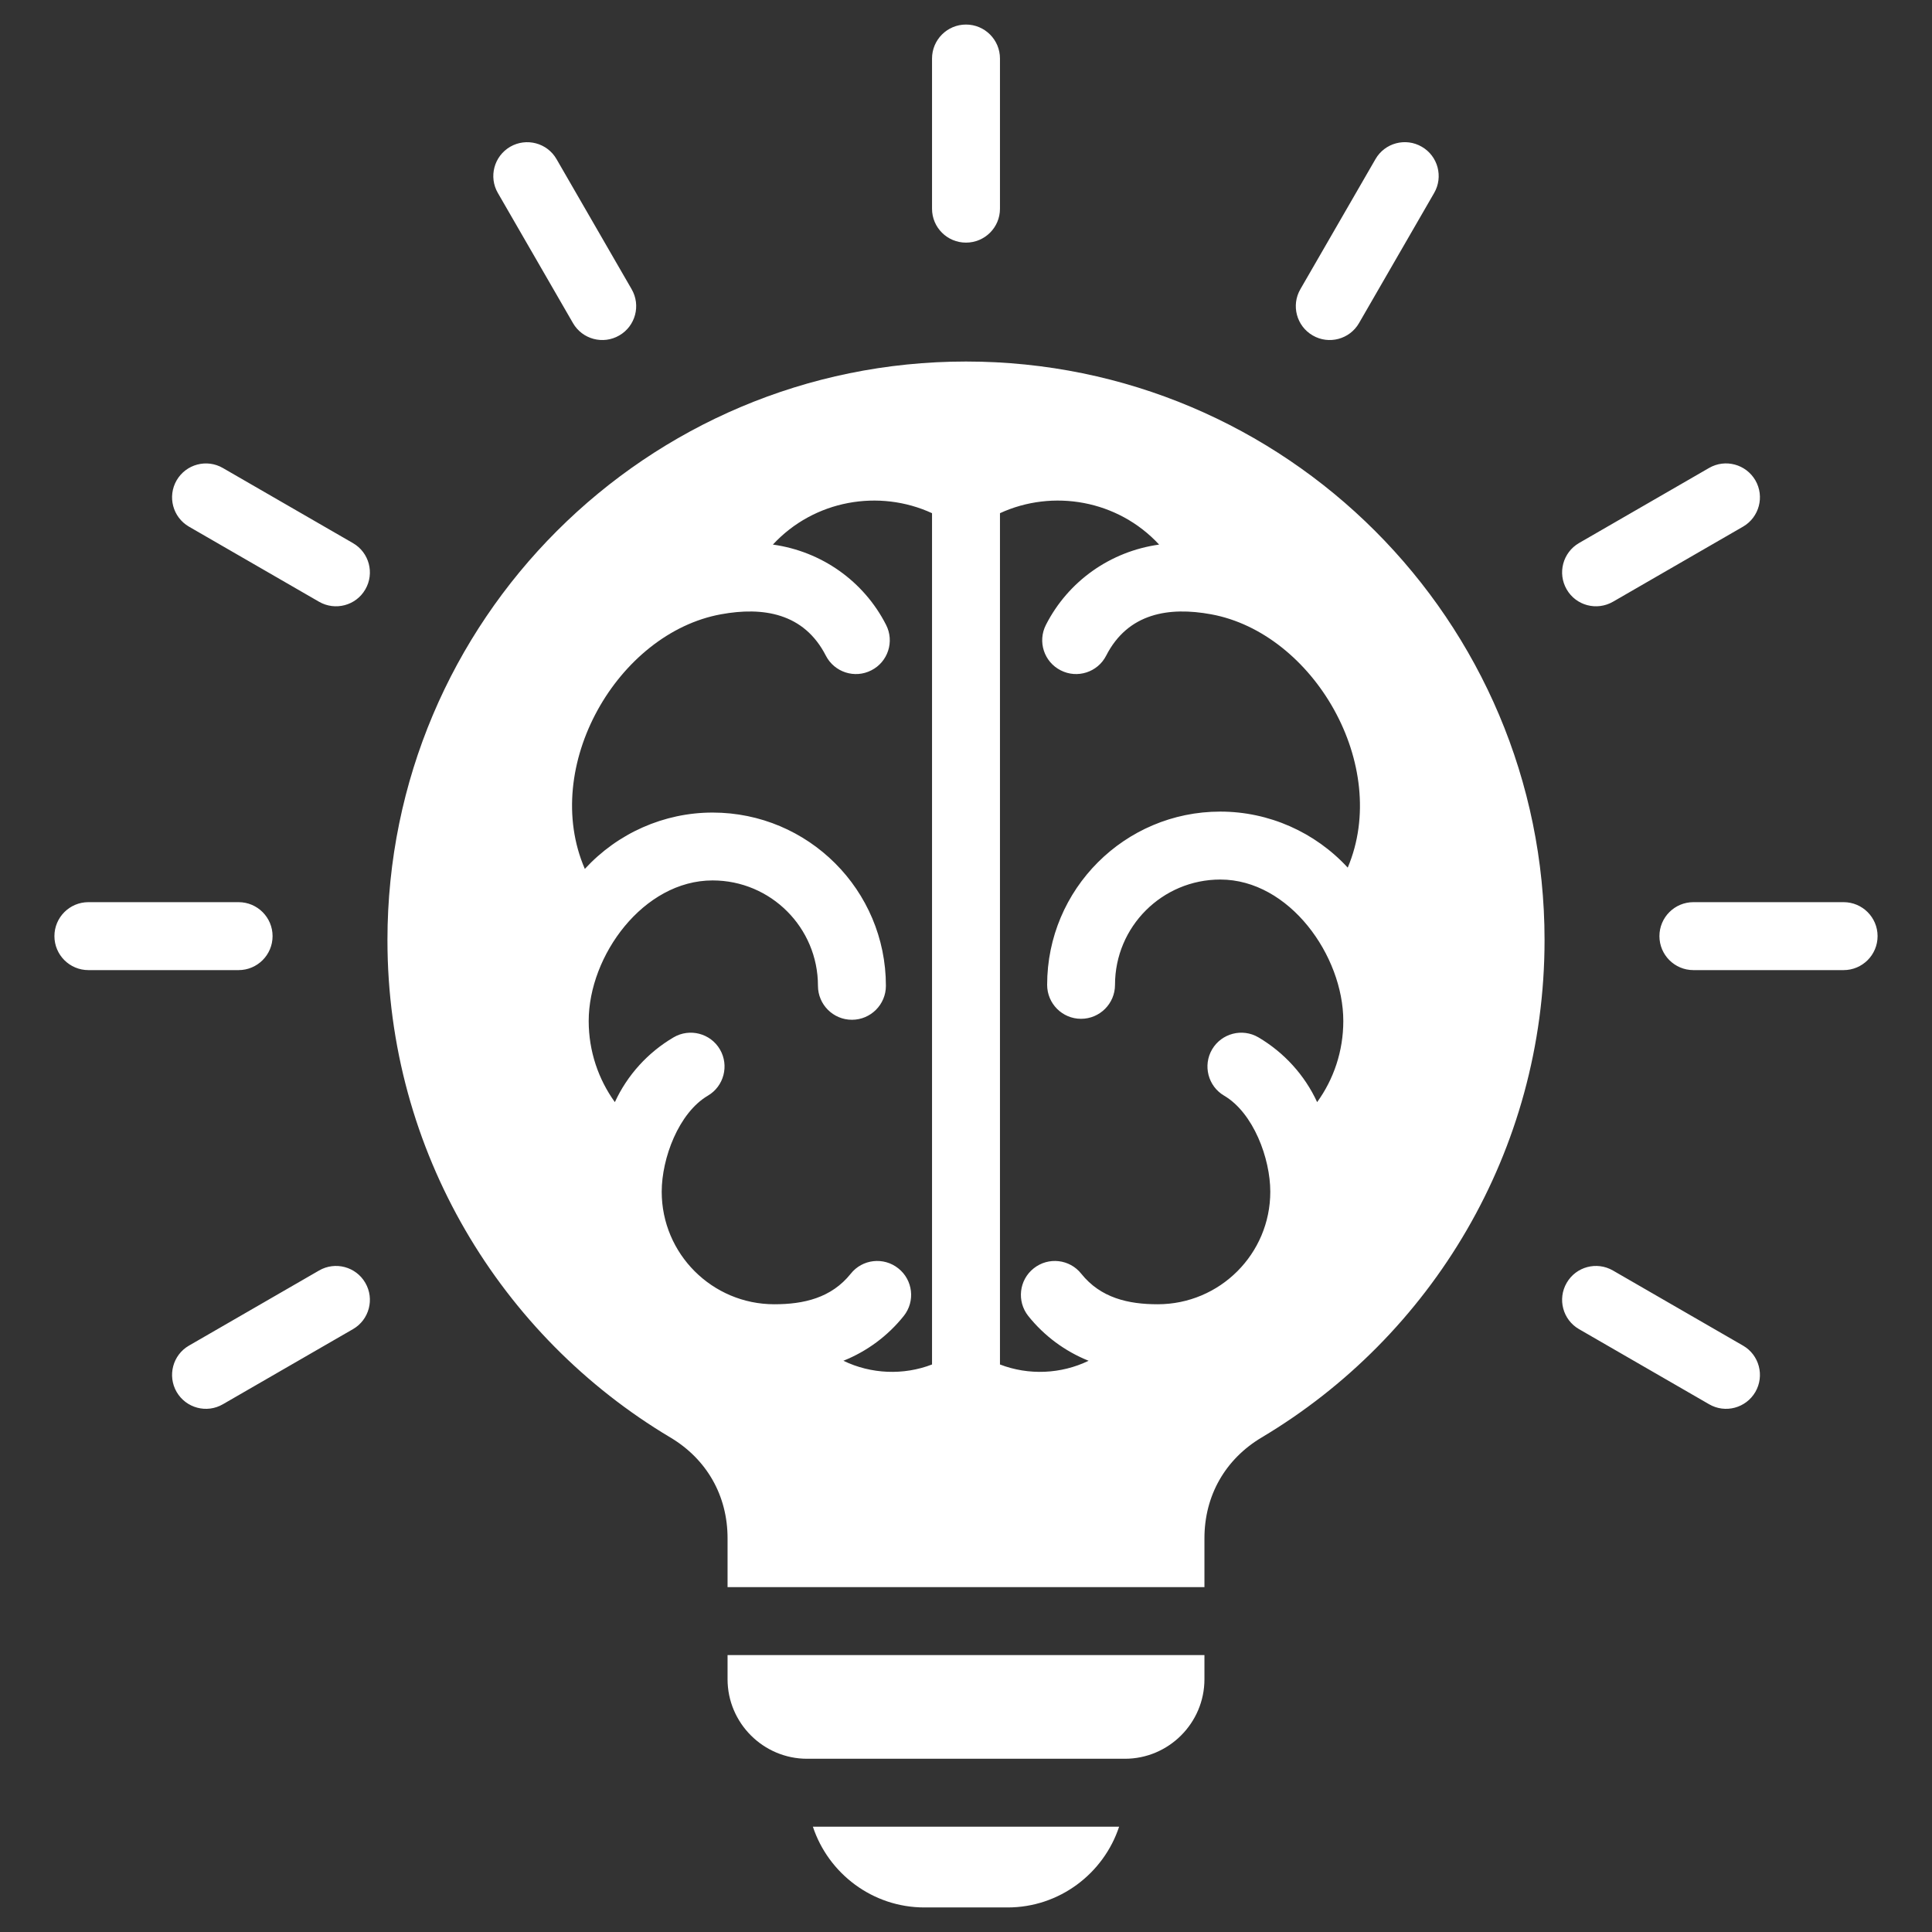 <svg xmlns="http://www.w3.org/2000/svg" width="24" height="24" viewBox="0 0 24 24" fill="none"><rect x="0" y="0" width="24" height="24" fill="#333333" stroke="none"/><g clip-path="url(#clip0_336_1014)"><path fill-rule="evenodd" clip-rule="evenodd" d="M14.962 20.56V20.86C14.962 21.404 14.518 21.848 13.974 21.848H10.026C9.482 21.848 9.038 21.404 9.038 20.86V20.56H14.962ZM9.038 19.716H14.962V19.108C14.962 18.58 15.22 18.126 15.674 17.856C17.778 16.602 19.187 14.305 19.187 11.678C19.187 7.708 15.969 4.491 12 4.491C8.031 4.491 4.813 7.708 4.813 11.678C4.813 14.305 6.223 16.602 8.326 17.856C8.78 18.126 9.038 18.58 9.038 19.108L9.038 19.716ZM11.578 16.95C11.223 17.087 10.82 17.07 10.477 16.904C10.771 16.786 11.029 16.595 11.227 16.347C11.372 16.165 11.341 15.9 11.159 15.756C10.977 15.611 10.712 15.641 10.568 15.823C10.327 16.124 9.984 16.202 9.619 16.202C8.847 16.202 8.22 15.576 8.22 14.804C8.22 14.389 8.43 13.825 8.793 13.611C8.993 13.494 9.06 13.236 8.943 13.036C8.826 12.836 8.568 12.769 8.368 12.886C8.048 13.074 7.793 13.355 7.638 13.691C7.434 13.408 7.313 13.059 7.313 12.683C7.313 11.873 7.991 10.937 8.852 10.937C9.575 10.937 10.161 11.523 10.161 12.246C10.161 12.479 10.35 12.668 10.583 12.668C10.816 12.668 11.005 12.479 11.005 12.246C11.005 11.057 10.041 10.094 8.852 10.094C8.248 10.094 7.673 10.35 7.265 10.794C6.714 9.519 7.674 7.865 8.956 7.631C9.479 7.535 9.988 7.615 10.259 8.145C10.365 8.351 10.618 8.433 10.824 8.327C11.031 8.222 11.113 7.969 11.007 7.762C10.729 7.217 10.204 6.849 9.601 6.765C10.115 6.21 10.922 6.073 11.578 6.375V16.95H11.578ZM12.422 6.375C13.078 6.073 13.885 6.21 14.399 6.765C13.796 6.849 13.271 7.217 12.993 7.762C12.887 7.969 12.969 8.222 13.176 8.327C13.382 8.433 13.636 8.351 13.741 8.145C14.012 7.615 14.521 7.535 15.045 7.631C16.317 7.864 17.279 9.508 16.742 10.778C16.335 10.336 15.761 10.082 15.159 10.082C13.971 10.082 13.008 11.046 13.008 12.234C13.008 12.467 13.196 12.656 13.429 12.656C13.662 12.656 13.851 12.467 13.851 12.234C13.851 11.511 14.437 10.926 15.159 10.926C16.017 10.926 16.687 11.873 16.687 12.683C16.687 13.059 16.567 13.408 16.362 13.691C16.207 13.355 15.952 13.075 15.632 12.886C15.432 12.769 15.175 12.836 15.057 13.036C14.94 13.236 15.007 13.494 15.207 13.611C15.57 13.825 15.78 14.389 15.78 14.804C15.78 15.576 15.154 16.202 14.381 16.202C14.017 16.202 13.673 16.124 13.432 15.823C13.288 15.641 13.023 15.611 12.841 15.756C12.659 15.9 12.629 16.165 12.773 16.347C12.971 16.595 13.229 16.786 13.523 16.904C13.181 17.07 12.777 17.087 12.422 16.95V6.375H12.422ZM13.902 22.692H10.098C10.29 23.273 10.839 23.695 11.483 23.695H12.517C13.161 23.695 13.71 23.273 13.902 22.692ZM16.882 4.014C16.766 4.215 16.508 4.284 16.307 4.167C16.106 4.051 16.037 3.793 16.154 3.592L17.087 1.976C17.203 1.775 17.461 1.706 17.662 1.823C17.863 1.939 17.932 2.197 17.815 2.398L16.882 4.014ZM3.963 15.783C4.164 15.666 4.422 15.735 4.538 15.936C4.655 16.137 4.586 16.395 4.385 16.511L2.769 17.444C2.568 17.561 2.311 17.492 2.194 17.291C2.078 17.09 2.146 16.832 2.347 16.716L3.963 15.783ZM2.964 11.207C3.197 11.207 3.386 11.396 3.386 11.629C3.386 11.862 3.197 12.051 2.964 12.051H1.098C0.865 12.051 0.676 11.862 0.676 11.629C0.676 11.396 0.865 11.207 1.098 11.207H2.964ZM4.385 6.747C4.586 6.863 4.655 7.121 4.538 7.322C4.422 7.523 4.164 7.591 3.963 7.475L2.347 6.542C2.146 6.425 2.078 6.168 2.194 5.967C2.311 5.766 2.568 5.697 2.769 5.814L4.385 6.747ZM7.846 3.592C7.963 3.793 7.894 4.051 7.693 4.167C7.492 4.284 7.234 4.215 7.118 4.014L6.185 2.398C6.068 2.197 6.137 1.94 6.338 1.823C6.539 1.707 6.797 1.775 6.913 1.976L7.846 3.592ZM12.422 2.593C12.422 2.826 12.233 3.014 12 3.014C11.767 3.014 11.578 2.826 11.578 2.593V0.727C11.578 0.494 11.767 0.305 12 0.305C12.233 0.305 12.422 0.494 12.422 0.727V2.593ZM19.615 16.511C19.414 16.395 19.345 16.137 19.462 15.936C19.578 15.735 19.835 15.666 20.037 15.783L21.653 16.716C21.854 16.832 21.922 17.09 21.806 17.291C21.689 17.492 21.432 17.561 21.231 17.444L19.615 16.511ZM21.036 12.051C20.803 12.051 20.614 11.862 20.614 11.629C20.614 11.396 20.803 11.207 21.036 11.207H22.902C23.135 11.207 23.324 11.396 23.324 11.629C23.324 11.862 23.135 12.051 22.902 12.051H21.036ZM20.037 7.475C19.835 7.591 19.578 7.523 19.462 7.322C19.345 7.12 19.414 6.863 19.615 6.746L21.231 5.813C21.432 5.697 21.689 5.766 21.806 5.967C21.922 6.168 21.854 6.425 21.653 6.542L20.037 7.475Z" fill="white"></path></g><defs><clipPath id="clip0_336_1014"><rect width="24" height="24" fill="white"></rect></clipPath></defs></svg>
